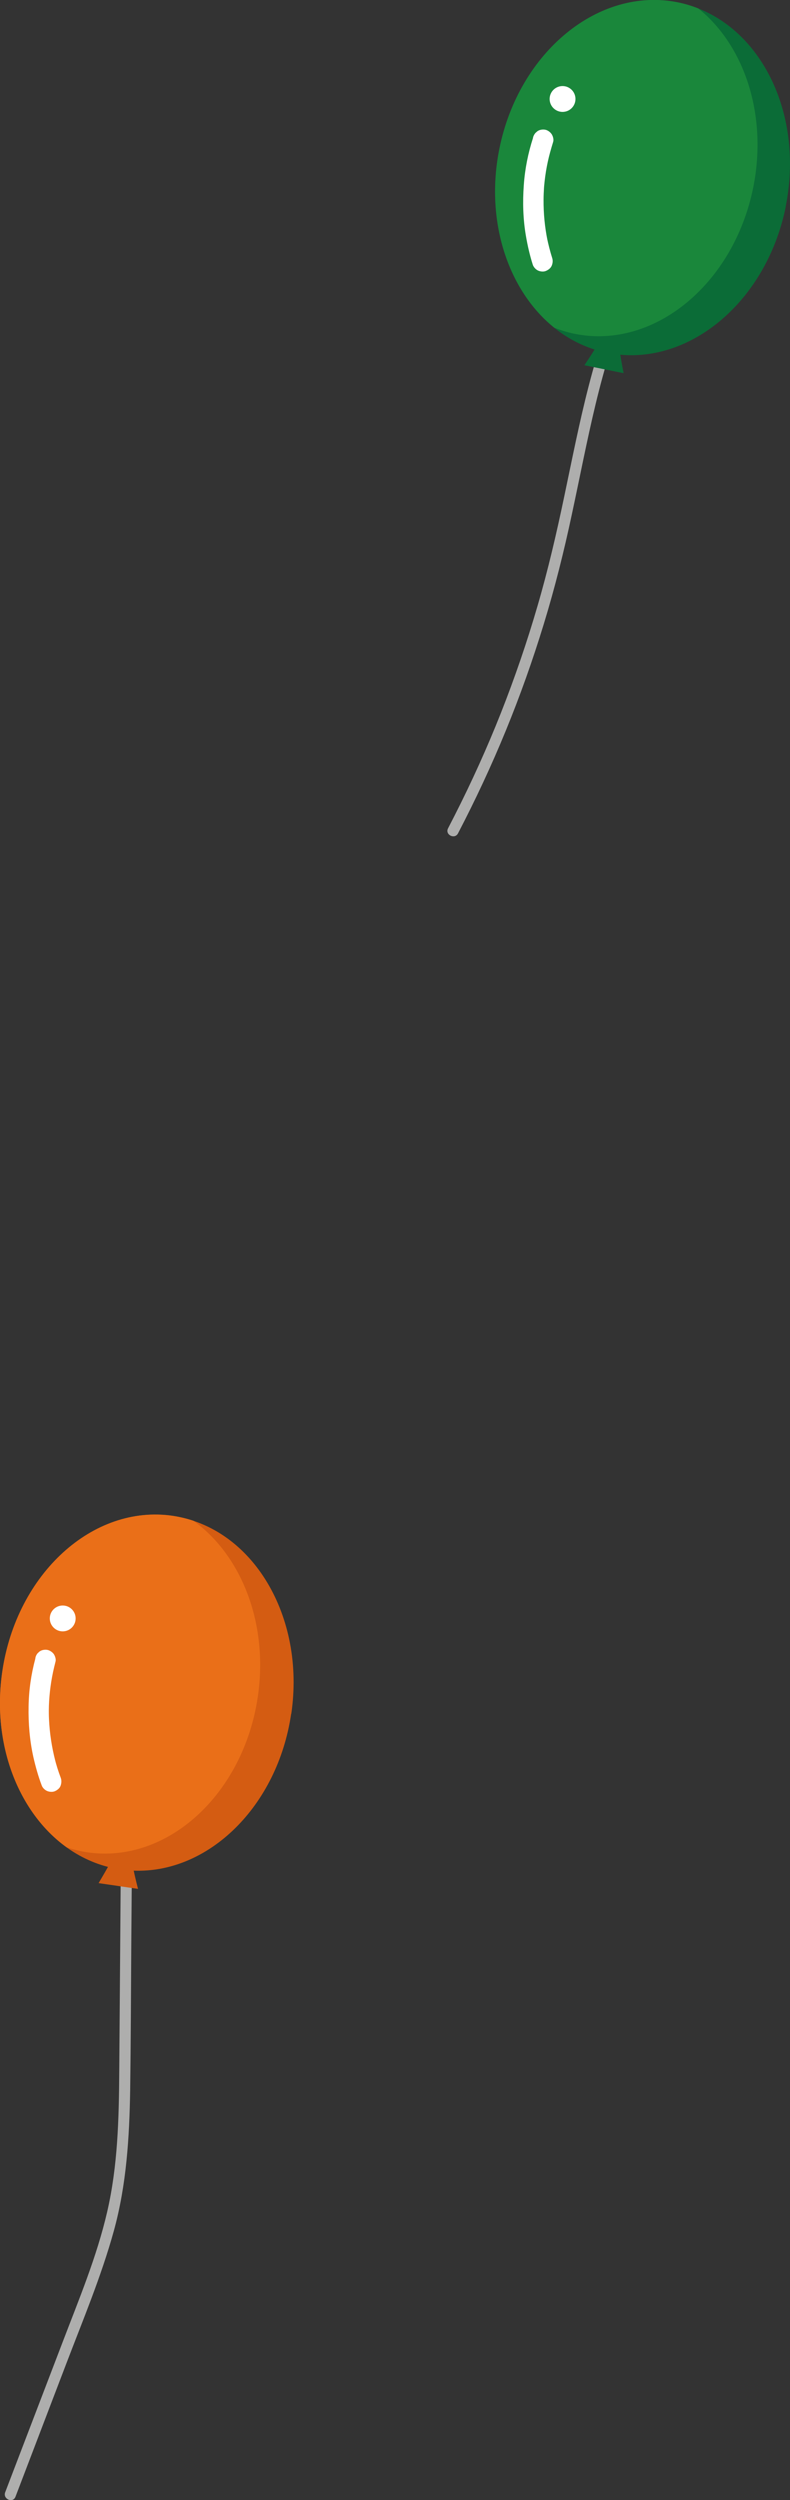 <?xml version="1.0" encoding="UTF-8"?><svg id="b" xmlns="http://www.w3.org/2000/svg" viewBox="0 0 71.55 226.31"><rect x="0" y="0" width="71.55" height="226.31" fill="#333333" stroke="none"/><defs><style>.e{fill:#fff;}.f{fill:#1a873b;}.g{fill:#d45c12;}.h{fill:#0b6c37;}.i{fill:#ea6f18;}.j{fill:#aeaead;}</style></defs><g id="c"><g id="d"><g><g><path class="j" d="M56.66,25.34c-1.45,3.08-2.5,6.33-3.35,9.63-.85,3.29-1.5,6.62-2.2,9.94-.7,3.34-1.47,6.67-2.43,9.95-.95,3.27-2.06,6.5-3.31,9.67-1.25,3.16-2.66,6.27-4.2,9.3-.2,.38-.39,.77-.59,1.15-.3,.58,.6,1.03,.9,.46,1.58-3.03,3.03-6.13,4.33-9.3s2.44-6.38,3.44-9.65c1-3.27,1.83-6.58,2.54-9.92,.72-3.34,1.36-6.69,2.16-10.01,.79-3.27,1.74-6.5,3.08-9.59,.17-.39,.35-.78,.53-1.17,.28-.59-.63-1.05-.9-.46h0Z"/><g><path class="h" d="M71.16,18.69c1.76-8.76-2.61-17.03-9.77-18.47-7.16-1.44-14.39,4.49-16.16,13.25-1.67,8.28,2.15,16.12,8.62,18.17-.29,.48-.92,1.42-.92,1.42l1.58,.32,.39,.08,1.58,.32s-.22-1.12-.3-1.67c6.76,.61,13.32-5.14,14.99-13.42Z"/><path class="f" d="M68.22,16.97c1.32-6.57-.81-12.87-4.98-16.21-.59-.23-1.21-.42-1.85-.55-7.16-1.44-14.39,4.49-16.16,13.25-1.32,6.57,.81,12.87,4.98,16.21,.59,.23,1.21,.42,1.85,.55,7.16,1.44,14.39-4.49,16.16-13.25Z"/><circle class="e" cx="50.95" cy="8.96" r="1.17"/><path class="e" d="M48.28,12.47c-.45,1.39-.74,2.83-.84,4.29-.11,1.53-.07,3.07,.19,4.58,.15,.88,.35,1.76,.62,2.61,.07,.22,.26,.43,.46,.53s.5,.14,.72,.05,.43-.24,.53-.46,.13-.48,.05-.72c-.19-.6-.34-1.2-.47-1.81l.05,.24c-.25-1.22-.37-2.47-.36-3.72,0-.35,.02-.7,.04-1.06l-.02,.25c.08-1.17,.26-2.32,.57-3.45,.09-.32,.18-.64,.28-.96,.07-.21-.02-.52-.14-.7-.13-.19-.36-.36-.59-.4s-.5,0-.7,.14l-.18,.16c-.11,.13-.18,.27-.22,.43h0Z"/></g></g><g><path class="j" d="M10.99,161.67c-.06,8.62-.12,17.24-.19,25.87-.03,4.24-.13,8.51-1.09,12.66-.94,4.08-2.58,7.98-4.07,11.89L.47,225.6c-.23,.61,.69,1.02,.93,.41l4.61-12.07c1.51-3.96,3.17-7.91,4.3-12,1.15-4.17,1.41-8.47,1.48-12.77,.06-4.33,.07-8.66,.1-12.99l.1-13v-1.63c.01-.27-.31-.47-.55-.44-.3,.04-.44,.29-.44,.56h0Z"/><g><path class="g" d="M26.38,155.15c1.3-8.84-3.5-16.87-10.73-17.93-7.23-1.06-14.14,5.24-15.44,14.08-1.23,8.36,3,15.99,9.57,17.69-.27,.49-.85,1.47-.85,1.47l1.59,.23,.39,.06,1.59,.23s-.28-1.1-.39-1.65c6.78,.26,13.03-5.83,14.26-14.19Z"/><path class="i" d="M23.35,153.59c.98-6.63-1.49-12.81-5.83-15.93-.6-.2-1.23-.35-1.87-.45-7.23-1.06-14.14,5.24-15.44,14.08-.98,6.63,1.49,12.81,5.83,15.93,.6,.2,1.23,.35,1.87,.45,7.23,1.06,14.14-5.24,15.44-14.08Z"/><circle class="e" cx="5.68" cy="146.5" r="1.17"/><path class="e" d="M3.2,150.14c-.38,1.41-.59,2.87-.61,4.33-.03,1.54,.1,3.07,.43,4.57,.2,.87,.44,1.74,.76,2.58,.08,.22,.28,.41,.49,.5s.51,.11,.72,.01,.42-.26,.5-.49,.1-.48,.01-.72c-.22-.58-.41-1.18-.56-1.79l.06,.23c-.31-1.21-.5-2.45-.56-3.7-.02-.35-.02-.7-.02-1.06v.25c.01-1.17,.14-2.33,.38-3.48,.07-.33,.15-.65,.23-.97,.06-.21-.05-.52-.17-.69-.14-.18-.38-.34-.61-.37s-.5,.02-.69,.17l-.17,.16c-.1,.13-.17,.28-.19,.45h0Z"/></g></g></g></g></g></svg>
